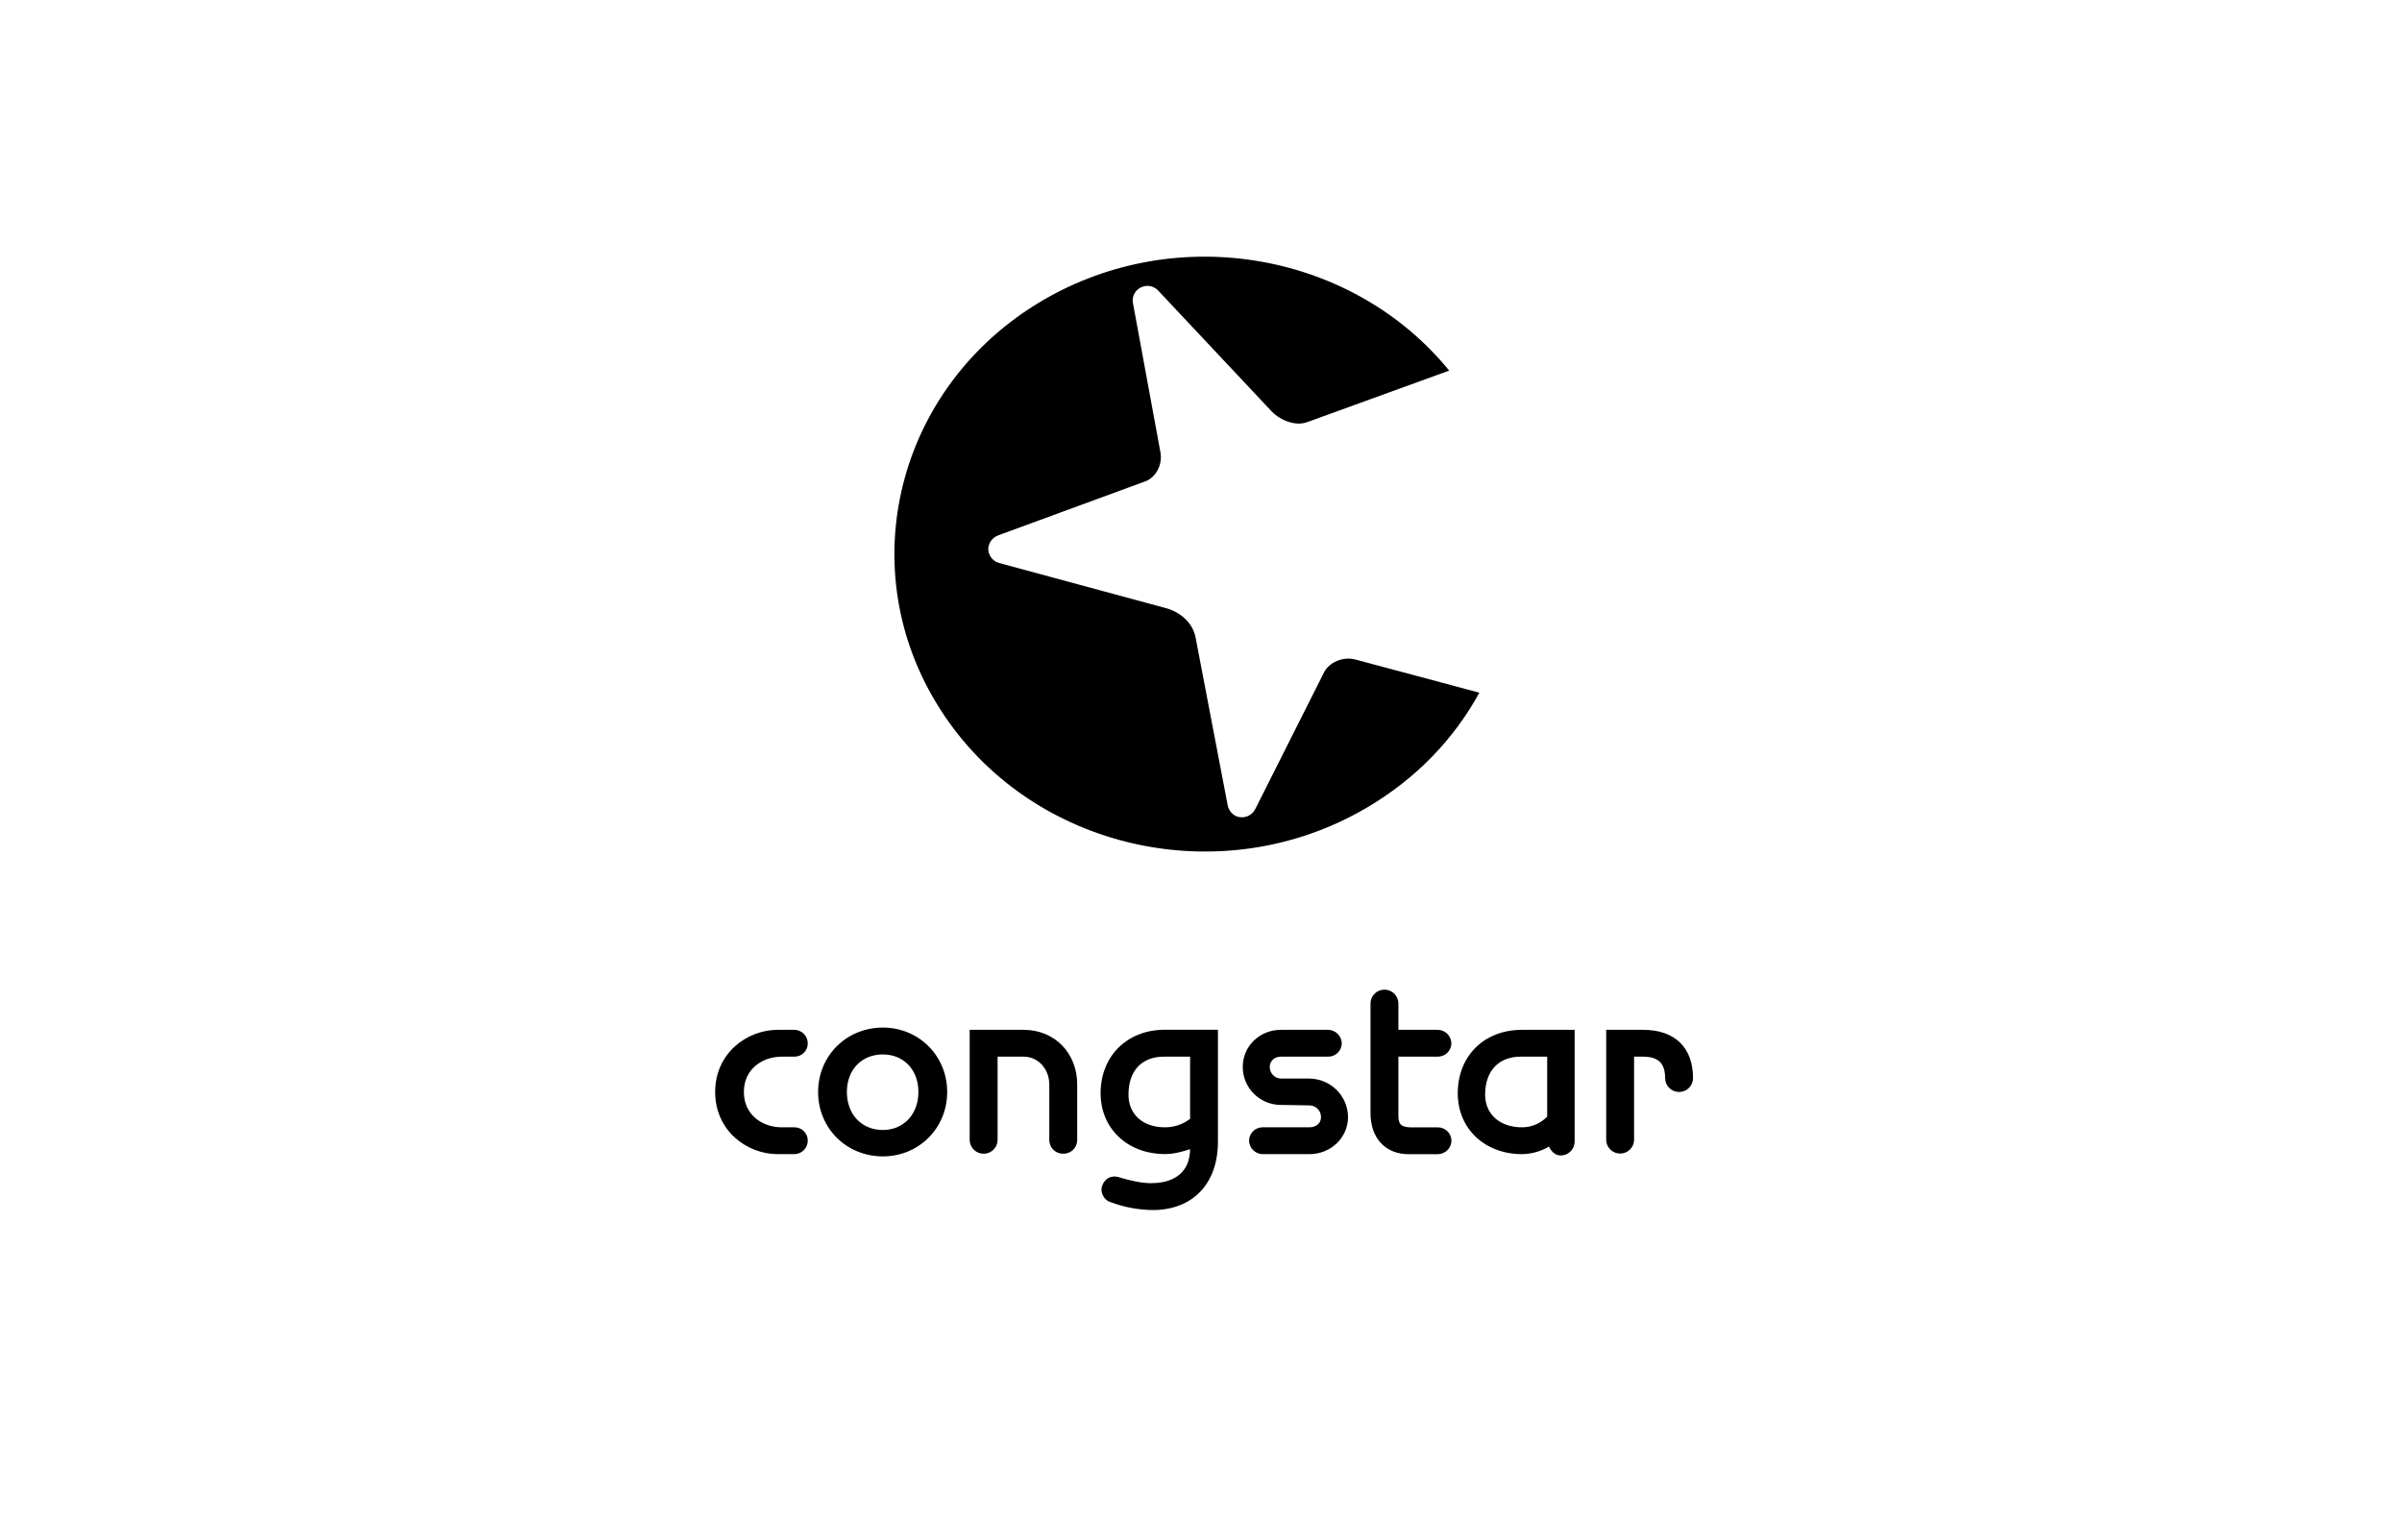 <svg xmlns="http://www.w3.org/2000/svg" width="393" height="252" viewBox="0 0 393 252" fill="none"><g clip-path="url(#clip0_148_292)"><path d="M127.891 172.902H129.951C130.242 172.907 130.532 172.854 130.802 172.746C131.073 172.638 131.318 172.476 131.524 172.271C131.73 172.067 131.893 171.822 132.002 171.554C132.111 171.285 132.164 170.997 132.158 170.707C132.157 170.125 131.924 169.568 131.511 169.156C131.097 168.744 130.536 168.512 129.951 168.511H127.241C122.236 168.511 117.011 172.316 117.011 178.682C117.011 185.048 122.225 188.854 127.241 188.854H129.953C130.538 188.852 131.099 188.62 131.513 188.208C131.927 187.797 132.159 187.239 132.161 186.657C132.166 186.367 132.113 186.079 132.004 185.811C131.895 185.542 131.733 185.298 131.526 185.093C131.32 184.888 131.075 184.727 130.804 184.618C130.534 184.51 130.244 184.457 129.953 184.462H127.891C124.799 184.462 121.708 182.488 121.708 178.682C121.708 174.877 124.801 172.902 127.891 172.902ZM133.853 178.682C133.853 184.609 138.489 189.22 144.449 189.22C150.337 189.22 154.973 184.609 154.973 178.682C154.973 172.755 150.337 168.144 144.449 168.144C138.491 168.144 133.855 172.764 133.855 178.682H133.853ZM150.263 178.682C150.263 182.343 147.835 184.902 144.449 184.902C140.982 184.902 138.562 182.341 138.562 178.682C138.562 175.023 140.991 172.536 144.449 172.536C147.837 172.536 150.266 175.023 150.266 178.682H150.263ZM173.964 188.78C174.259 188.787 174.553 188.735 174.827 188.628C175.102 188.52 175.353 188.36 175.564 188.156C175.776 187.952 175.946 187.708 176.062 187.439C176.179 187.169 176.24 186.879 176.243 186.586V177.437C176.243 172.316 172.56 168.511 167.484 168.511H158.654V186.586C158.672 187.176 158.921 187.735 159.347 188.146C159.773 188.556 160.343 188.786 160.936 188.786C161.53 188.786 162.1 188.556 162.526 188.146C162.952 187.735 163.2 187.176 163.219 186.586V172.902H167.484C169.839 172.902 171.681 174.877 171.681 177.511V186.586C171.684 186.88 171.746 187.17 171.862 187.44C171.979 187.709 172.149 187.953 172.361 188.158C172.574 188.362 172.825 188.522 173.1 188.629C173.375 188.736 173.669 188.787 173.964 188.78V188.78ZM188.462 193.609C186.692 193.609 184.926 193.178 183.161 192.659L182.944 192.586C182.373 192.434 181.766 192.512 181.252 192.801C180.793 193.12 180.456 193.584 180.297 194.117C180.218 194.386 180.197 194.668 180.234 194.945C180.271 195.223 180.366 195.489 180.513 195.728C180.65 195.981 180.837 196.203 181.065 196.38C181.293 196.557 181.555 196.685 181.835 196.755L182.051 196.829C184.154 197.582 186.368 197.978 188.603 198C195.152 198 199.272 193.693 199.272 186.801V168.495H190.598C184.415 168.495 180.074 172.803 180.074 178.887C180.074 184.667 184.491 188.839 190.598 188.839C192.069 188.839 193.395 188.473 194.714 188.033C194.643 193.083 190.299 193.594 188.46 193.594L188.462 193.609ZM190.596 184.462C186.989 184.462 184.634 182.341 184.634 179.121C184.634 175.245 186.768 172.902 190.449 172.902H194.716V183.073C193.54 183.985 192.089 184.474 190.598 184.462H190.596ZM214.21 184.462H206.567C205.983 184.465 205.424 184.698 205.011 185.109C204.599 185.52 204.367 186.076 204.366 186.657C204.379 187.235 204.615 187.785 205.026 188.194C205.437 188.603 205.99 188.839 206.571 188.854H214.225C217.759 188.854 220.556 186.147 220.556 182.78C220.543 181.115 219.872 179.522 218.688 178.344C217.503 177.167 215.9 176.5 214.225 176.488H209.589C209.092 176.476 208.619 176.269 208.275 175.912C207.93 175.556 207.742 175.078 207.75 174.584C207.75 173.634 208.486 172.902 209.589 172.902H217.317C217.903 172.902 218.465 172.671 218.88 172.259C219.295 171.848 219.529 171.29 219.531 170.707C219.517 170.13 219.279 169.579 218.869 169.17C218.458 168.762 217.904 168.525 217.323 168.511H209.585C206.053 168.511 203.33 171.218 203.33 174.584C203.329 175.401 203.491 176.21 203.805 176.964C204.119 177.719 204.579 178.405 205.16 178.983C205.741 179.561 206.431 180.019 207.19 180.331C207.949 180.644 208.763 180.804 209.585 180.803C209.44 180.803 210.54 180.803 214.221 180.877C214.473 180.875 214.723 180.923 214.956 181.018C215.189 181.113 215.4 181.253 215.578 181.431C215.756 181.608 215.897 181.818 215.992 182.05C216.088 182.282 216.136 182.53 216.134 182.78C216.134 183.95 215.178 184.462 214.221 184.462H214.21ZM235.259 172.902C235.844 172.901 236.405 172.669 236.819 172.258C237.233 171.846 237.466 171.289 237.467 170.707C237.453 170.129 237.216 169.579 236.805 169.17C236.394 168.761 235.841 168.525 235.259 168.511H228.795V164.203C228.795 163.602 228.554 163.025 228.126 162.6C227.699 162.174 227.118 161.936 226.513 161.936C225.908 161.936 225.328 162.174 224.9 162.6C224.472 163.025 224.232 163.602 224.232 164.203V182.13C224.232 186.222 226.658 188.862 230.487 188.862H235.27C235.851 188.848 236.405 188.612 236.816 188.203C237.227 187.794 237.464 187.244 237.478 186.666C237.476 186.084 237.243 185.527 236.829 185.116C236.415 184.705 235.855 184.473 235.27 184.471H231C229.308 184.471 228.795 184.04 228.795 182.569V172.902H235.259ZM249.023 188.854C250.58 188.833 252.104 188.404 253.44 187.609C253.806 188.414 254.467 189.073 255.351 189.073C255.955 189.071 256.534 188.83 256.961 188.405C257.389 187.98 257.63 187.404 257.632 186.803V168.511H249.033C242.777 168.511 238.509 172.818 238.509 178.902C238.509 184.682 242.924 188.854 249.033 188.854H249.023ZM248.806 172.902H253.139V182.707C252.609 183.263 251.971 183.706 251.263 184.008C250.555 184.31 249.793 184.464 249.023 184.462C245.415 184.462 242.987 182.341 242.987 179.121C242.987 175.245 245.194 172.902 248.802 172.902H248.806ZM268.824 168.511H262.795V186.586C262.82 187.17 263.072 187.722 263.497 188.127C263.922 188.531 264.487 188.757 265.076 188.757C265.664 188.757 266.23 188.531 266.655 188.127C267.08 187.722 267.331 187.17 267.357 186.586V172.902H268.83C271.333 172.902 272.437 173.998 272.437 176.414C272.437 176.712 272.496 177.007 272.611 177.282C272.726 177.557 272.894 177.807 273.106 178.018C273.317 178.229 273.569 178.396 273.846 178.51C274.122 178.623 274.419 178.682 274.719 178.682C275.018 178.682 275.315 178.623 275.592 178.51C275.868 178.396 276.12 178.229 276.332 178.018C276.544 177.807 276.712 177.557 276.826 177.282C276.941 177.007 277 176.712 277 176.414V176.414C277 171.437 274.056 168.511 268.83 168.511H268.824Z" fill="black"></path><path d="M186.991 46.897C187.426 46.754 187.894 46.739 188.338 46.854C188.782 46.968 189.183 47.208 189.493 47.543L208.114 67.374C208.995 68.324 211.58 69.935 213.926 69.056L237.107 60.642C221.435 41.406 192.806 36.138 170.58 49.163C146.661 63.213 139.156 93.215 153.873 116.123C168.518 139.027 199.801 146.199 223.643 132.149C231.739 127.393 237.922 120.881 242.042 113.343L221.803 107.929C219.669 107.345 217.46 108.441 216.652 109.977L205.386 132.375C205.109 132.935 204.627 133.368 204.039 133.586C203.451 133.804 202.801 133.79 202.223 133.546C201.902 133.384 201.619 133.156 201.391 132.879C201.163 132.602 200.996 132.28 200.899 131.935L195.603 104.263C195.013 101.337 192.29 99.872 190.743 99.506L163.446 92.117C163.072 92.009 162.729 91.813 162.448 91.545C162.166 91.277 161.953 90.946 161.828 90.579C161.394 89.337 162.122 88.019 163.372 87.581L187.29 78.799C189.06 78.213 190.236 76.092 189.868 74.042L185.37 49.602C185.257 49.032 185.36 48.441 185.659 47.941C185.959 47.442 186.433 47.07 186.991 46.897V46.897Z" fill="black"></path></g><defs><clipPath id="clip0_148_292"><rect width="160" height="156" fill="white" transform="translate(117 42)"></rect></clipPath></defs></svg>